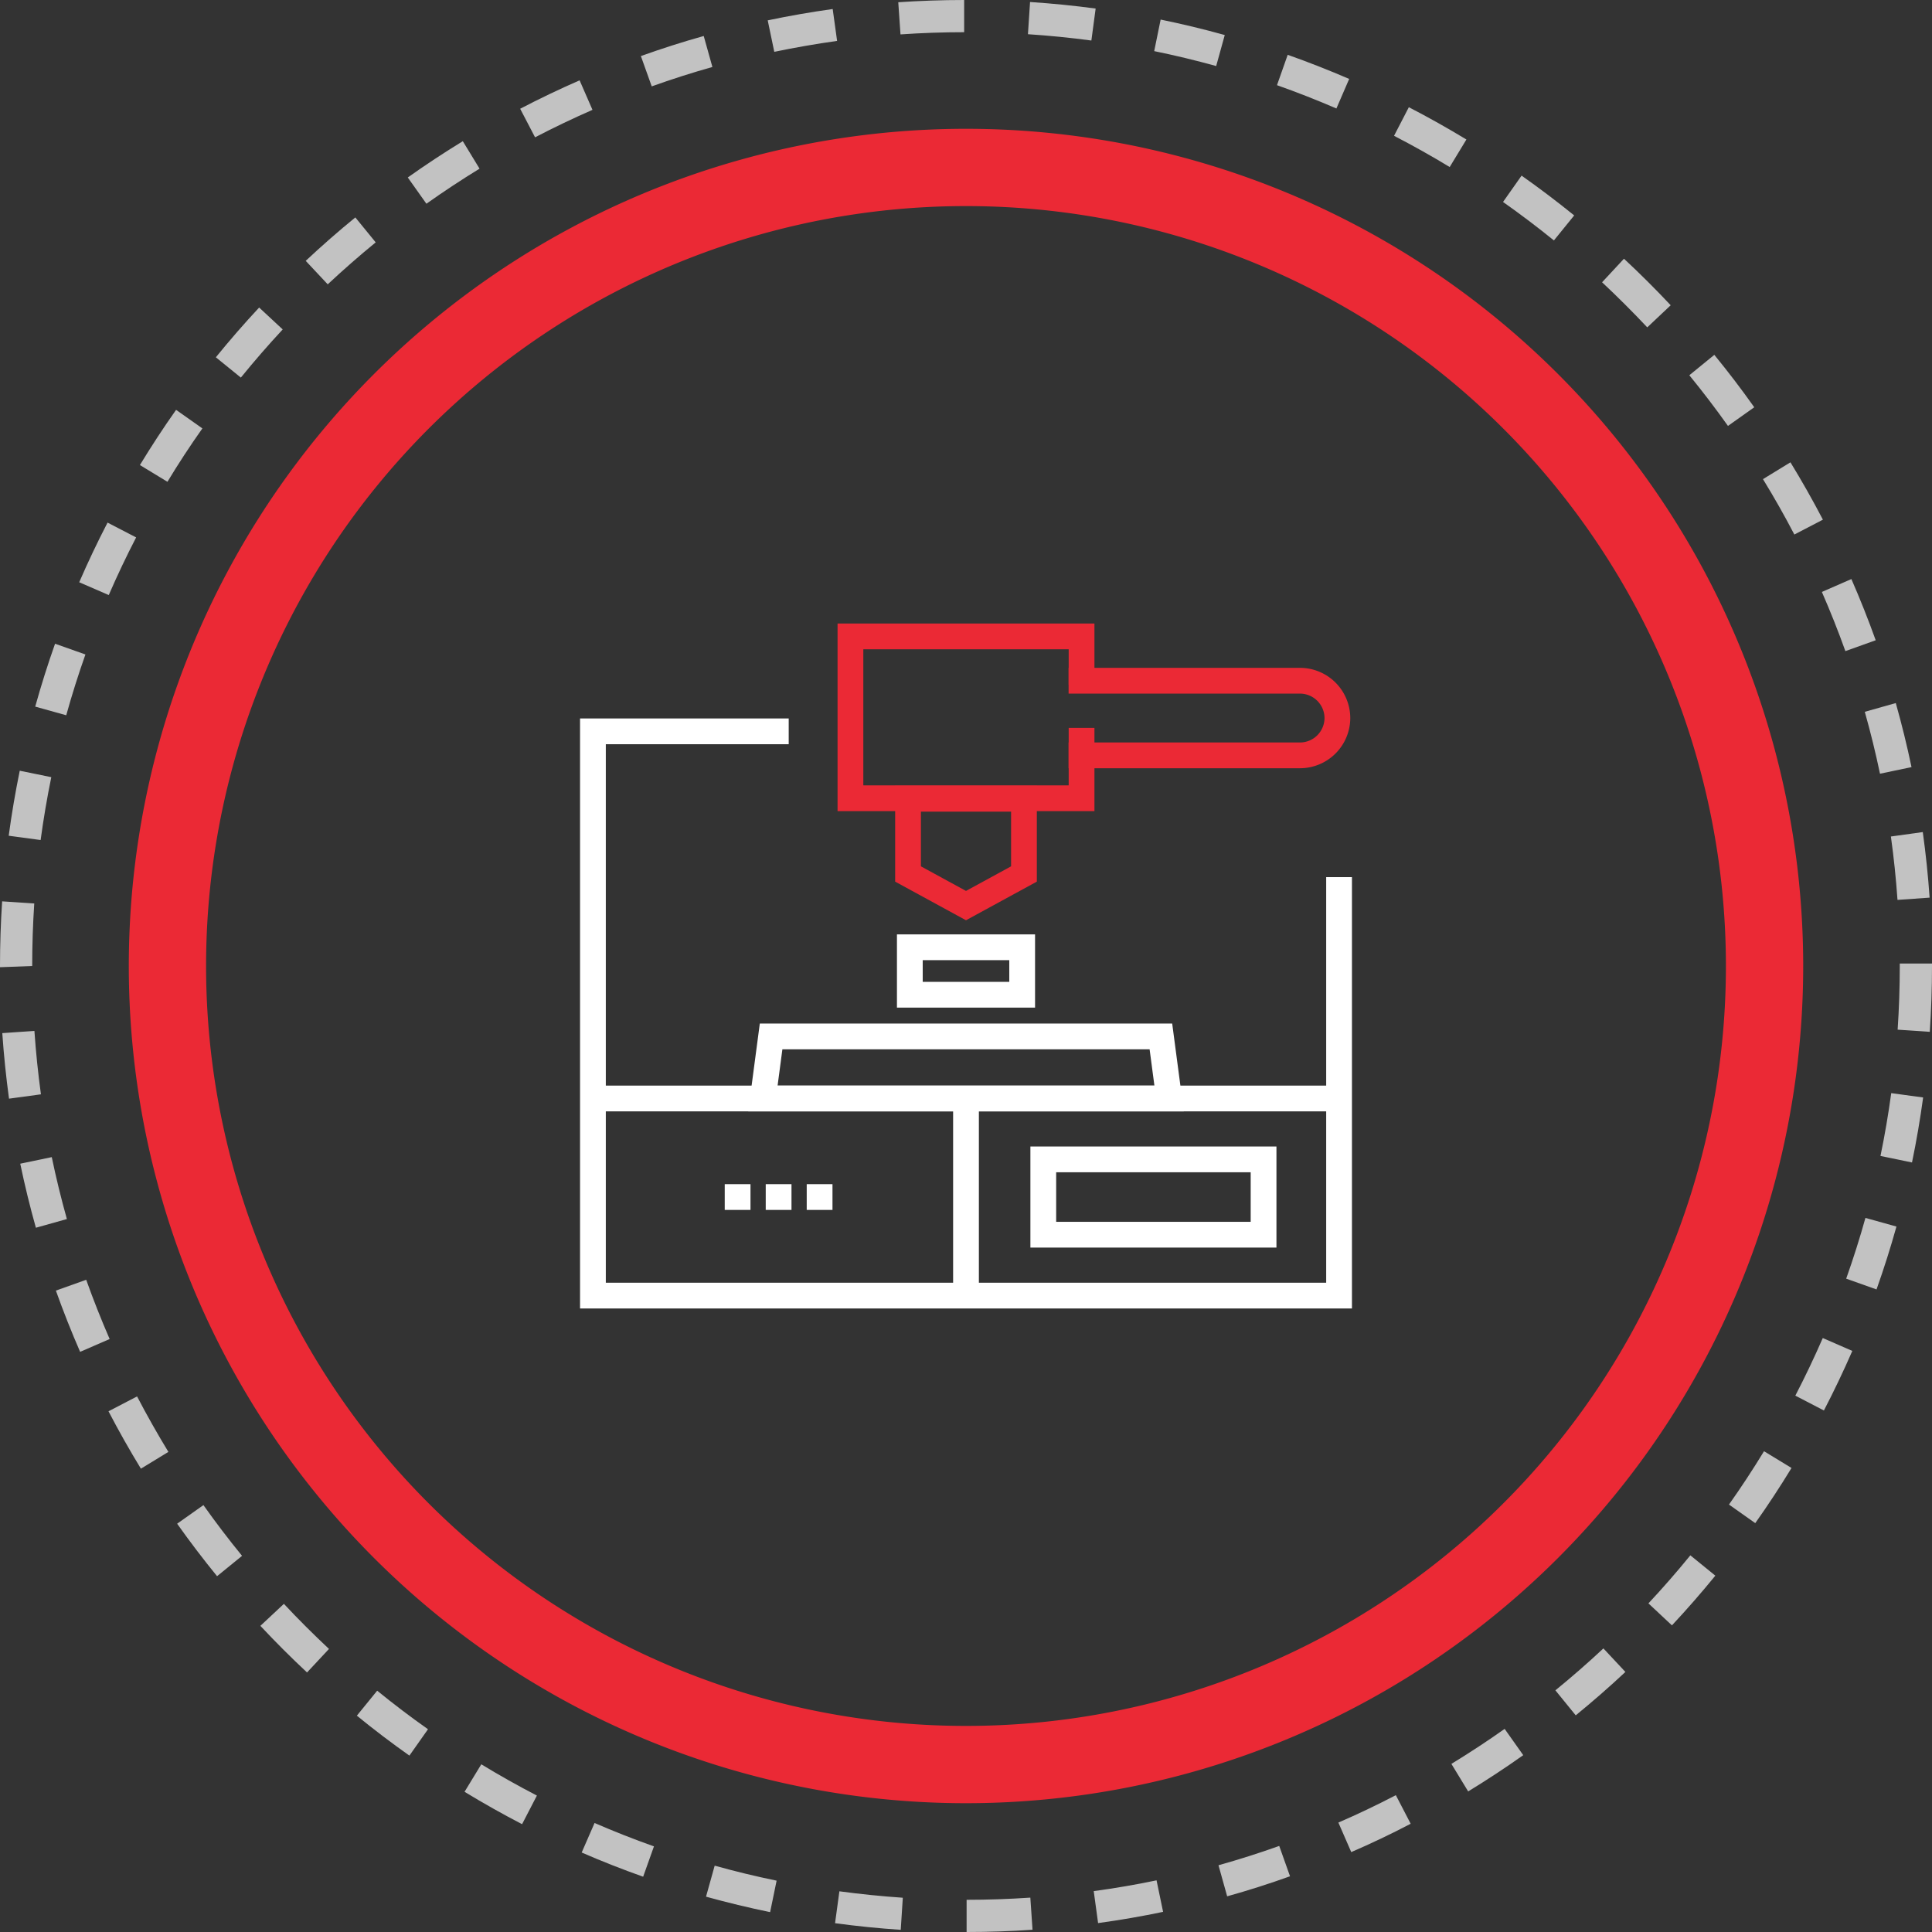 <?xml version="1.0" encoding="UTF-8"?>
<svg xmlns="http://www.w3.org/2000/svg" width="150" height="150" viewBox="0 0 150 150">
  <rect x="0" y="0" width="150" height="150" fill="#333333" stroke="none"/>
  <g id="icon_CTA_3" transform="translate(-1064 -4090)">
    <path id="_2" data-name="2" d="M75.047,150v-2.5c1.651,0,3.316-.058,4.948-.169l.17,2.494C78.476,149.944,76.755,150,75.047,150Zm-5.114-.169c-1.7-.113-3.416-.286-5.1-.515l.337-2.476c1.622.219,3.279.387,4.924.5Zm15.322-.527-.338-2.477c1.624-.222,3.265-.5,4.877-.838l.508,2.447c-1.668.35-3.366.642-5.047.872Zm-25.463-.846c-1.666-.343-3.34-.748-4.977-1.2l.672-2.408c1.581.441,3.2.833,4.809,1.164Zm35.484-1.232-.673-2.408c1.58-.442,3.167-.946,4.716-1.5l.838,2.356c-1.6.576-3.245,1.1-4.881,1.556Zm-45.342-1.518c-1.61-.57-3.215-1.2-4.772-1.879l1-2.293c1.5.653,3.055,1.265,4.611,1.816Zm54.977-1.911-1-2.293c1.5-.65,3-1.365,4.462-2.127l1.152,2.219c-1.512.792-3.066,1.532-4.614,2.2Zm-64.377-2.168c-1.509-.782-3.012-1.628-4.467-2.514l1.3-2.135c1.406.856,2.859,1.673,4.317,2.428Zm73.452-2.546-1.3-2.135c1.4-.856,2.8-1.771,4.134-2.718l1.444,2.041c-1.386.984-2.825,1.929-4.278,2.816Zm-82.2-2.778c-1.387-.98-2.76-2.022-4.08-3.1l1.578-1.94c1.277,1.04,2.6,2.046,3.945,2.993Zm90.552-3.128-1.578-1.94c1.268-1.033,2.523-2.128,3.728-3.254l1.707,1.826c-1.247,1.17-2.545,2.3-3.858,3.372Zm-98.5-3.327c-1.247-1.164-2.466-2.382-3.622-3.62l1.826-1.707c1.118,1.2,2.3,2.373,3.5,3.5Zm105.971-3.657-1.826-1.707c1.123-1.2,2.218-2.456,3.255-3.73l1.94,1.578c-1.074,1.318-2.207,2.617-3.369,3.859ZM16.853,122.375c-1.08-1.324-2.122-2.695-3.1-4.075l2.041-1.444c.944,1.333,1.952,2.659,3,3.939Zm119.425-4.119-2.041-1.443c.949-1.34,1.864-2.733,2.721-4.14l2.135,1.3C138.206,115.429,137.26,116.87,136.278,118.256ZM10.94,114.027c-.885-1.449-1.732-2.948-2.516-4.455l2.218-1.154c.758,1.456,1.576,2.9,2.432,4.307Zm130.667-4.517-2.218-1.153c.755-1.453,1.471-2.958,2.131-4.472l2.293,1c-.682,1.564-1.424,3.122-2.206,4.625ZM6.221,104.957c-.68-1.561-1.313-3.16-1.882-4.755l2.354-.84c.55,1.541,1.162,3.088,1.82,4.6Zm139.472-4.846-2.355-.836c.551-1.552,1.054-3.139,1.494-4.717l2.408.671C146.784,96.863,146.264,98.506,145.693,100.111ZM2.786,95.322c-.459-1.633-.867-3.306-1.214-4.973l2.447-.51c.335,1.611.731,3.229,1.174,4.807Zm145.661-5.068L146,89.748c.332-1.6.612-3.244.835-4.878l2.477.338c-.231,1.692-.521,3.392-.865,5.046ZM.7,85.3C.471,83.622.294,81.908.178,80.211l2.494-.172c.113,1.642.283,3.3.506,4.924Zm149.126-5.189-2.494-.168c.11-1.632.166-3.3.166-4.946V74.81H150V75c0,1.707-.058,3.428-.172,5.114ZM0,75.094V74.98c0-1.652.056-3.341.166-5l2.494.166c-.106,1.6-.16,3.236-.16,4.854Zm147.321-5.227c-.113-1.636-.286-3.292-.512-4.921l2.476-.344c.235,1.686.412,3.4.53,5.091ZM3.154,65.22.676,64.886c.227-1.684.516-3.382.857-5.047l2.449.5C3.652,61.951,3.374,63.592,3.154,65.22Zm142.808-5.149c-.338-1.613-.734-3.231-1.18-4.806l2.406-.68c.46,1.631.872,3.3,1.221,4.973ZM5.143,55.532l-2.409-.67c.457-1.642.975-3.285,1.541-4.883l2.357.834C6.085,52.357,5.584,53.945,5.143,55.532Zm138.132-4.98c-.554-1.548-1.169-3.094-1.825-4.594l2.291-1c.679,1.551,1.314,3.15,1.888,4.751ZM8.444,46.2,6.15,45.206c.677-1.562,1.417-3.12,2.2-4.631l2.22,1.15C9.813,43.185,9.1,44.69,8.444,46.2Zm130.869-4.7c-.756-1.452-1.577-2.9-2.436-4.3l2.133-1.306c.888,1.453,1.737,2.951,2.52,4.453ZM13,37.406l-2.137-1.3c.884-1.454,1.828-2.9,2.808-4.285l2.042,1.441C14.762,34.606,13.849,36,13,37.406Zm121.159-4.338c-.951-1.339-1.961-2.662-3-3.935L133.1,27.55c1.076,1.317,2.121,2.686,3.1,4.07ZM18.7,29.316,16.758,27.74c1.072-1.319,2.2-2.619,3.362-3.863l1.829,1.7C20.828,26.784,19.735,28.041,18.7,29.316Zm109.193-3.9c-1.13-1.2-2.311-2.379-3.508-3.5l1.7-1.829c1.238,1.153,2.459,2.369,3.627,3.613ZM25.445,22.076l-1.709-1.824c1.242-1.164,2.538-2.3,3.852-3.371l1.581,1.936C27.9,19.855,26.646,20.952,25.445,22.076Zm95.2-3.409c-1.279-1.037-2.608-2.042-3.95-2.987l1.44-2.044c1.387.977,2.762,2.017,4.085,3.09ZM33.106,15.818,31.66,13.779c1.383-.981,2.82-1.929,4.272-2.817l1.3,2.133C35.833,13.953,34.443,14.87,33.106,15.818Zm79.448-2.85c-1.4-.851-2.857-1.667-4.321-2.424l1.149-2.22c1.514.782,3.017,1.626,4.469,2.507ZM41.542,10.661,40.386,8.444c1.5-.784,3.058-1.527,4.614-2.207l1,2.291C44.5,9.186,43,9.9,41.542,10.661Zm62.216-2.239c-1.507-.651-3.059-1.26-4.613-1.809l.832-2.358c1.608.569,3.214,1.2,4.773,1.873ZM50.6,6.706l-.842-2.354c1.6-.572,3.242-1.1,4.879-1.557L55.31,5.2C53.727,5.647,52.141,6.153,50.6,6.706ZM94.424,5.127c-1.584-.439-3.2-.829-4.812-1.158l.5-2.449c1.665.34,3.34.744,4.978,1.2Zm-34.308-1.1L59.605,1.58C61.27,1.23,62.967.936,64.65.7l.342,2.476c-1.627.229-3.268.513-4.876.848Zm24.618-.881c-1.628-.218-3.285-.383-4.925-.49l.164-2.5c1.7.111,3.41.282,5.093.508Zm-14.82-.472-.173-2.5C71.434.06,73.155,0,74.857,0V2.5c-1.642,0-3.306.058-4.943.171Z" transform="translate(1064 4090)" fill="rgba(255,255,255,0.7)"></path>
    <path id="circle1" d="M75,140a65,65,0,1,1,65-65A65,65,0,0,1,75,140ZM75,16a59,59,0,1,0,59,59A59,59,0,0,0,75,16Z" transform="translate(1064 4090)" fill="#eb2935"></path>
    <g id="_3" data-name="3" transform="translate(1109 4135)">
      <rect id="矩形_5516" data-name="矩形 5516" width="60" height="60" fill="#fff" opacity="0"></rect>
      <path id="路径_5824" data-name="路径 5824" d="M58.965,23.1V55.59H1.035V11.781h15.2" fill="none" stroke="#fff" stroke-miterlimit="10" stroke-width="2"></path>
      <rect id="矩形_5517" data-name="矩形 5517" width="2" height="2" transform="translate(11.268 46.938)" fill="#fff"></rect>
      <rect id="矩形_5518" data-name="矩形 5518" width="2" height="2" transform="translate(14.451 46.938)" fill="#fff"></rect>
      <rect id="矩形_5519" data-name="矩形 5519" width="2" height="2" transform="translate(17.634 46.938)" fill="#fff"></rect>
      <rect id="矩形_5520" data-name="矩形 5520" width="17.103" height="5.848" transform="translate(36 45.014)" fill="none" stroke="#fff" stroke-miterlimit="10" stroke-width="2"></rect>
      <rect id="矩形_5521" data-name="矩形 5521" width="8.722" height="3.685" transform="translate(25.639 28.546)" fill="none" stroke="#fff" stroke-miterlimit="10" stroke-width="2"></rect>
      <path id="路径_5825" data-name="路径 5825" d="M34.5,22.856,30,25.31l-4.5-2.454V17.014H34.5Z" fill="none" stroke="#eb2935" stroke-miterlimit="10" stroke-width="2"></path>
      <path id="路径_5826" data-name="路径 5826" d="M45.769,40.286H14.231l.637-4.819H45.132Z" fill="none" stroke="#fff" stroke-miterlimit="10" stroke-width="2"></path>
      <path id="路径_5827" data-name="路径 5827" d="M38.972,11.512v5.464H21.028V4.41H38.972V8.17" fill="none" stroke="#eb2935" stroke-miterlimit="10" stroke-width="2"></path>
      <path id="路径_5828" data-name="路径 5828" d="M37.965,7.852H55.911a2.909,2.909,0,0,1,2.924,2.894h0a2.909,2.909,0,0,1-2.924,2.9H37.965" fill="none" stroke="#eb2935" stroke-miterlimit="10" stroke-width="2"></path>
      <line id="直线_29" data-name="直线 29" y2="15.304" transform="translate(30 40.286)" fill="none" stroke="#fff" stroke-miterlimit="10" stroke-width="2"></line>
      <line id="直线_30" data-name="直线 30" x2="57.93" transform="translate(1.035 40.286)" fill="none" stroke="#fff" stroke-miterlimit="10" stroke-width="2"></line>
    </g>
  </g>
</svg>
